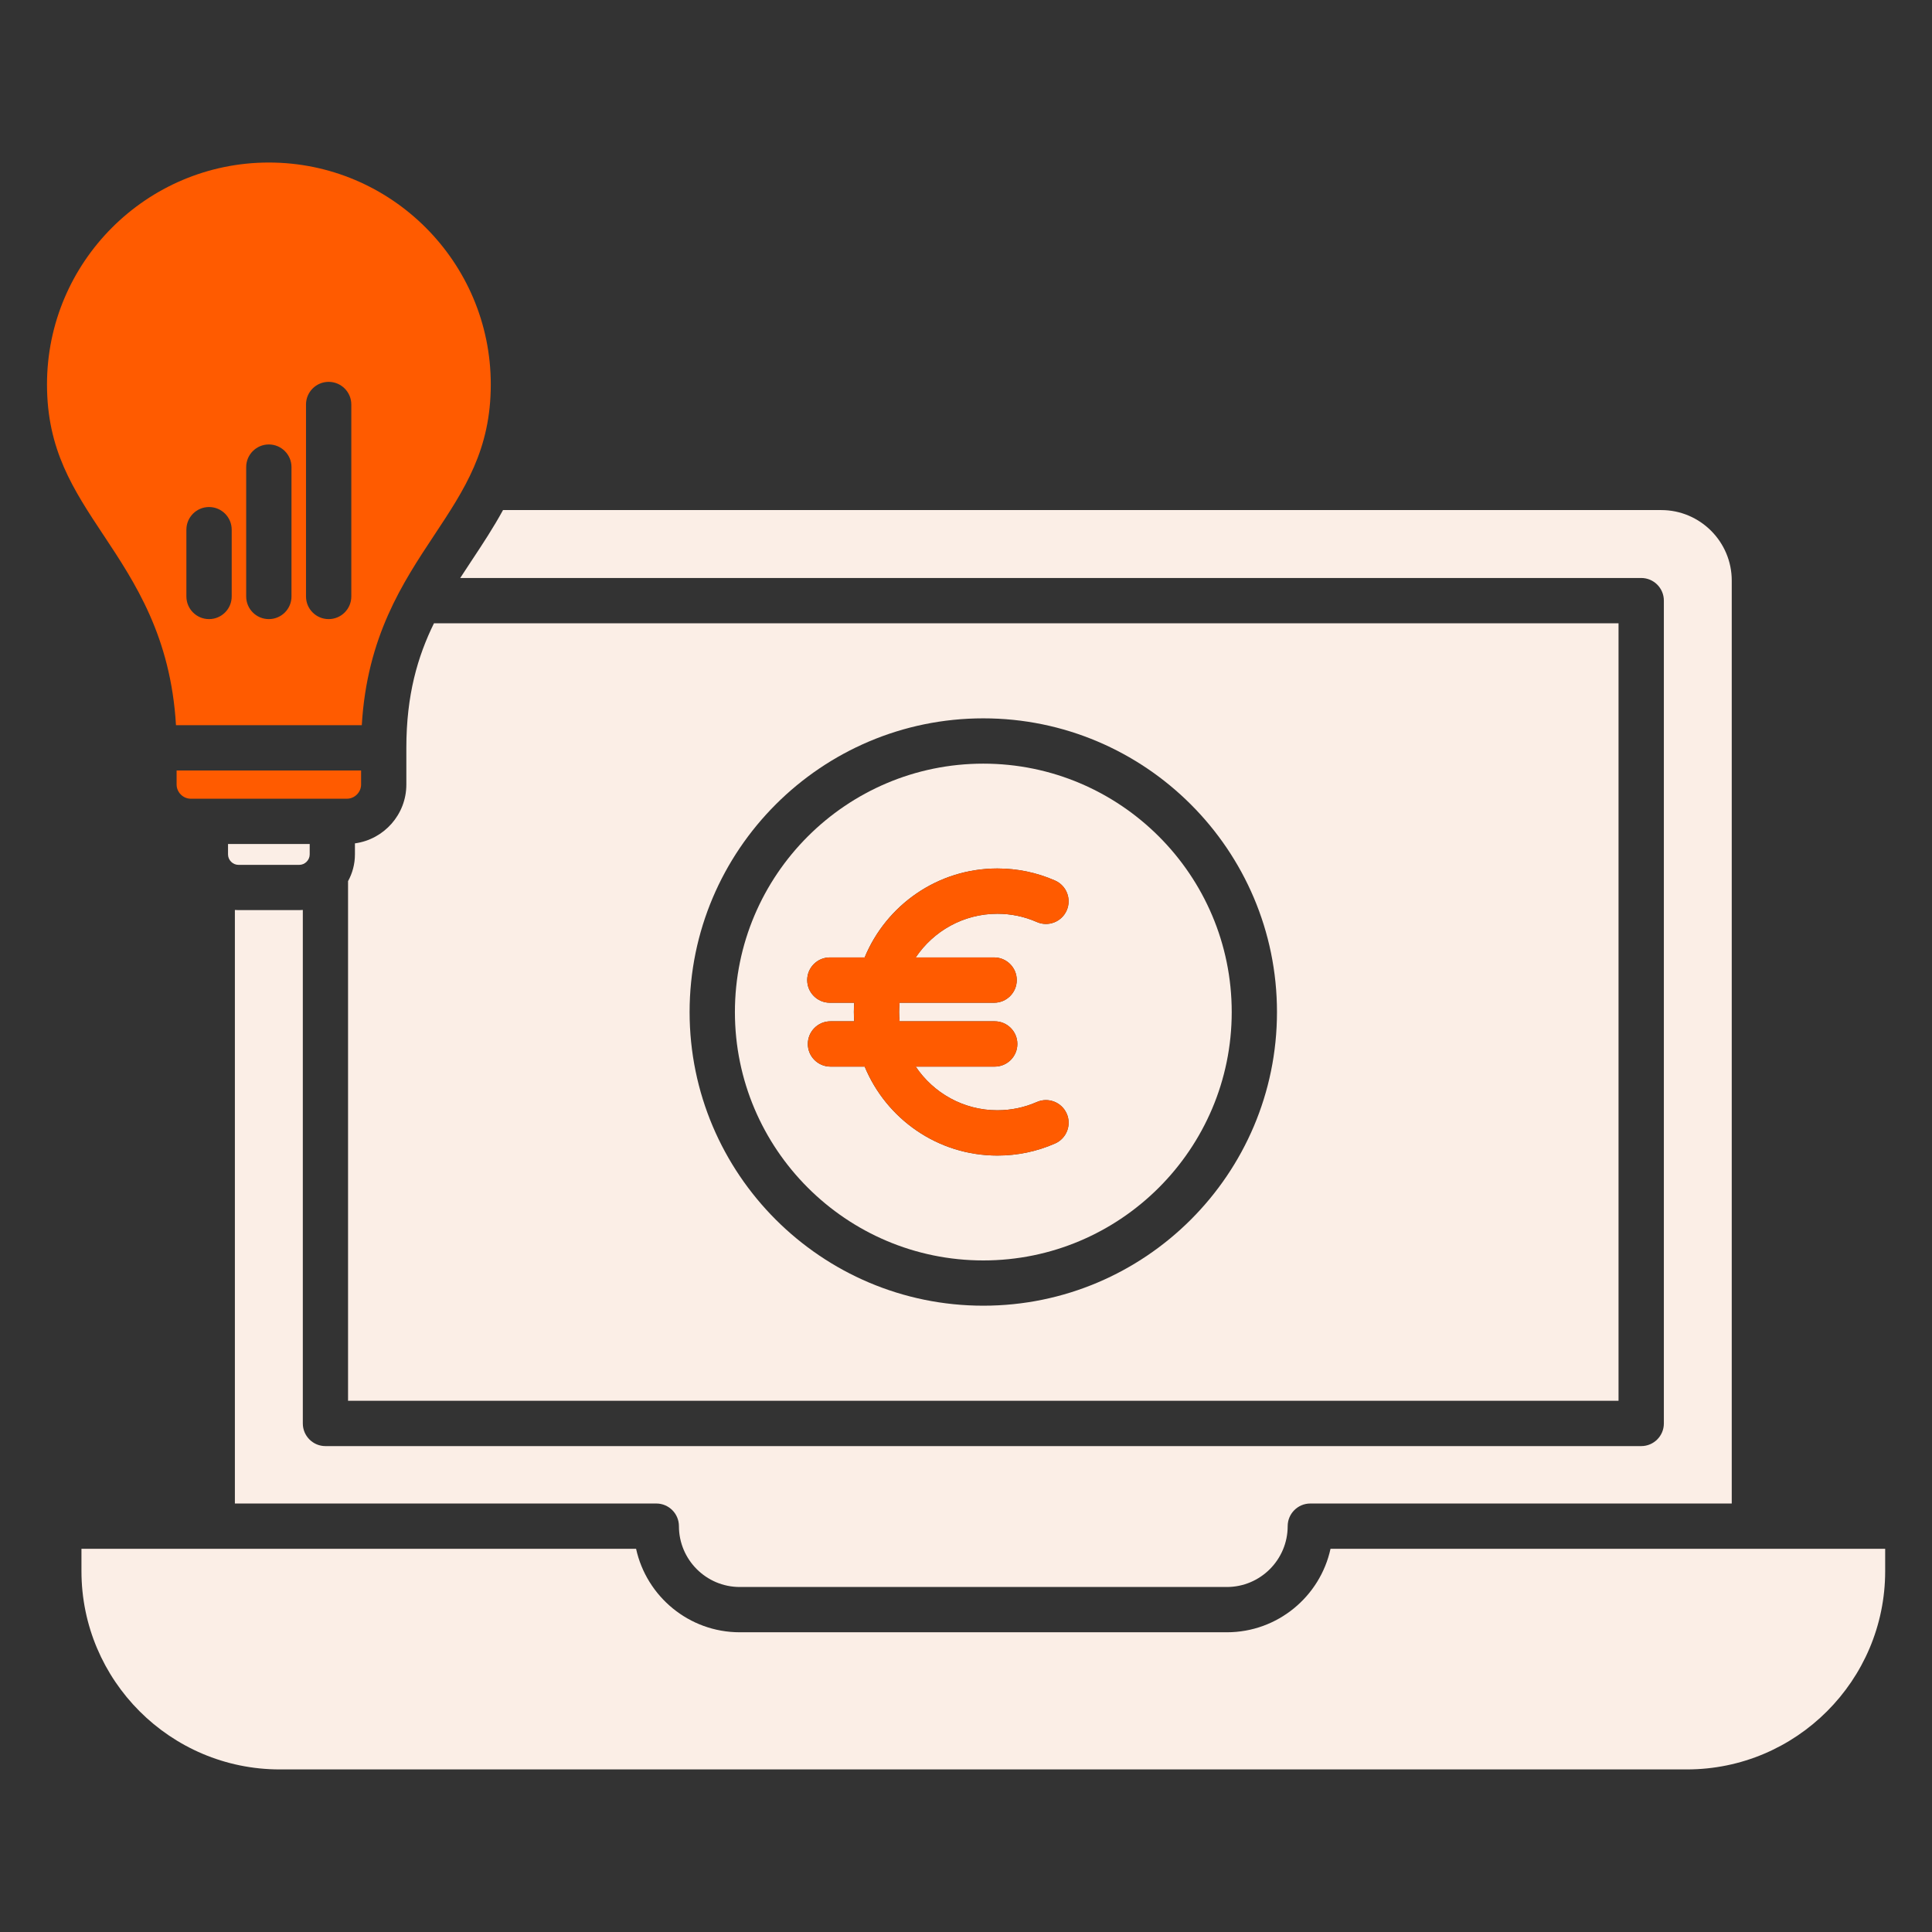 <svg fill="none" height="80" viewBox="0 0 80 80" width="80" xmlns="http://www.w3.org/2000/svg"><rect x="0" y="0" width="80" height="80" fill="#333333" stroke="none"/><path clip-rule="evenodd" d="m4.286 22.158c-1.256-1.896-2.34-3.533-2.34-6.24 0-5.066 4.122-9.188 9.188-9.188 5.066 0 9.188 4.122 9.188 9.188 0 2.707-1.085 4.344-2.34 6.24-1.311 1.979-2.784 4.202-3.001 7.87h-7.694c-.217-3.668-1.689-5.891-3-7.87zm10.261 2.54c0 .518-.42.938-.938.938-.518 0-.938-.42-.938-.938v-7.948c0-.518.42-.938.938-.938.518 0 .938.42.938.938zm-4.953 0c0 .518-.42.938-.938.938-.518 0-.938-.42-.938-.938v-2.765c0-.518.42-.938.938-.938.518 0 .938.42.938.938zm2.476 0c0 .518-.42.938-.938.938-.518 0-.938-.42-.938-.938v-5.356c0-.518.42-.938.938-.938.518 0 .938.42.938.938z" fill="#ff5b00" fill-rule="evenodd"/><path d="m7.898 33.073h6.469c.317 0 .585-.268.585-.585v-.585h-7.639v.585c0 .317.268.585.585.585z" fill="#ff5b00"/><path clip-rule="evenodd" d="m12.392 35.812h-2.518c-.234 0-.432-.198-.432-.432v-.432h3.382v.432c0 .234-.198.432-.432.432zm14.784 26.445h-17.45v-24.578l.033.002c.038.003.076.005.115.005h2.518c.038 0 .076-.003.114-.005l.033-.002v21.263c0 .518.42.938.938.938h54.482c.518 0 .938-.42.938-.938v-34.071c0-.518-.42-.938-.938-.938h-48.902c.16-.247.323-.493.486-.74.442-.667.888-1.344 1.286-2.072h47.959c1.61 0 2.92 1.31 2.92 2.92v38.216h-17.45c-.518 0-.938.42-.938.938 0 1.389-1.13 2.519-2.519 2.519h-20.169c-1.389 0-2.519-1.13-2.519-2.519 0-.518-.42-.938-.938-.938zm27.919 1.875h22.966v.926c0 4.527-3.683 8.21-8.21 8.21h-58.268c-4.527 0-8.21-3.683-8.21-8.21v-.926h22.966c.431 1.974 2.192 3.457 4.293 3.457h20.169c2.101 0 3.863-1.482 4.293-3.457zm11.925-6.128v-32.196h-49.05c-.675 1.375-1.144 2.967-1.144 5.157v1.522c0 1.244-.929 2.272-2.129 2.435v.457c0 .402-.104.779-.285 1.108v21.516zm-26.304-28.259c6.705 0 12.161 5.455 12.161 12.161s-5.455 12.16-12.161 12.16-12.161-5.455-12.161-12.16 5.455-12.161 12.161-12.161z" fill="#fbeee6" fill-rule="evenodd"/><path clip-rule="evenodd" d="m51.003 41.907c0 5.671-4.614 10.285-10.286 10.285s-10.286-4.614-10.286-10.285 4.614-10.286 10.286-10.286 10.286 4.614 10.286 10.286zm-8.069 3.725c.474-.208 1.027.007 1.236.481.208.474-.007 1.027-.481 1.236-.755.332-1.56.5-2.39.5-2.477 0-4.603-1.524-5.495-3.683h-1.416c-.518 0-.938-.42-.938-.938 0-.518.42-.938.938-.938h.982c-.008-.127-.014-.255-.014-.385 0-.129.006-.257.014-.384h-1.008c-.518 0-.938-.42-.938-.938 0-.518.42-.938.938-.938h1.441c.891-2.159 3.018-3.683 5.495-3.683.831 0 1.635.168 2.39.5.474.208.689.762.481 1.236-.208.474-.761.69-1.236.481-.516-.227-1.066-.342-1.635-.342-1.407 0-2.649.718-3.38 1.808h3.245c.518 0 .938.42.938.938s-.42.938-.938.938h-3.914c-.012.127-.019.255-.019.384s.007.258.019.385h3.939c.518 0 .938.42.938.938s-.42.938-.938.938h-3.271c.731 1.089 1.973 1.808 3.38 1.808.569 0 1.119-.115 1.635-.342z" fill="#fbeee6" fill-rule="evenodd"/><path d="m44.17 46.113c-.208-.474-.762-.689-1.236-.481-.516.227-1.066.342-1.635.342-1.407 0-2.649-.718-3.38-1.808h3.271c.518 0 .938-.42.938-.938s-.42-.938-.938-.938h-3.939c-.012-.127-.019-.255-.019-.385s.007-.258.019-.384h3.914c.518 0 .938-.42.938-.938s-.42-.938-.938-.938h-3.245c.731-1.089 1.973-1.808 3.38-1.808.569 0 1.119.115 1.635.342.474.209 1.027-.007 1.236-.481.208-.474-.007-1.027-.481-1.236-.755-.332-1.559-.5-2.39-.5-2.477 0-4.604 1.524-5.495 3.683h-1.441c-.518 0-.938.42-.938.938 0 .518.42.938.938.938h1.008c-.008.127-.014.255-.014.384 0 .129.006.257.014.385h-.982c-.518 0-.938.42-.938.938 0 .518.42.938.938.938h1.416c.891 2.159 3.018 3.683 5.495 3.683.83 0 1.634-.168 2.39-.5.474-.208.689-.762.481-1.236z" fill="#ff5b00"/></svg>